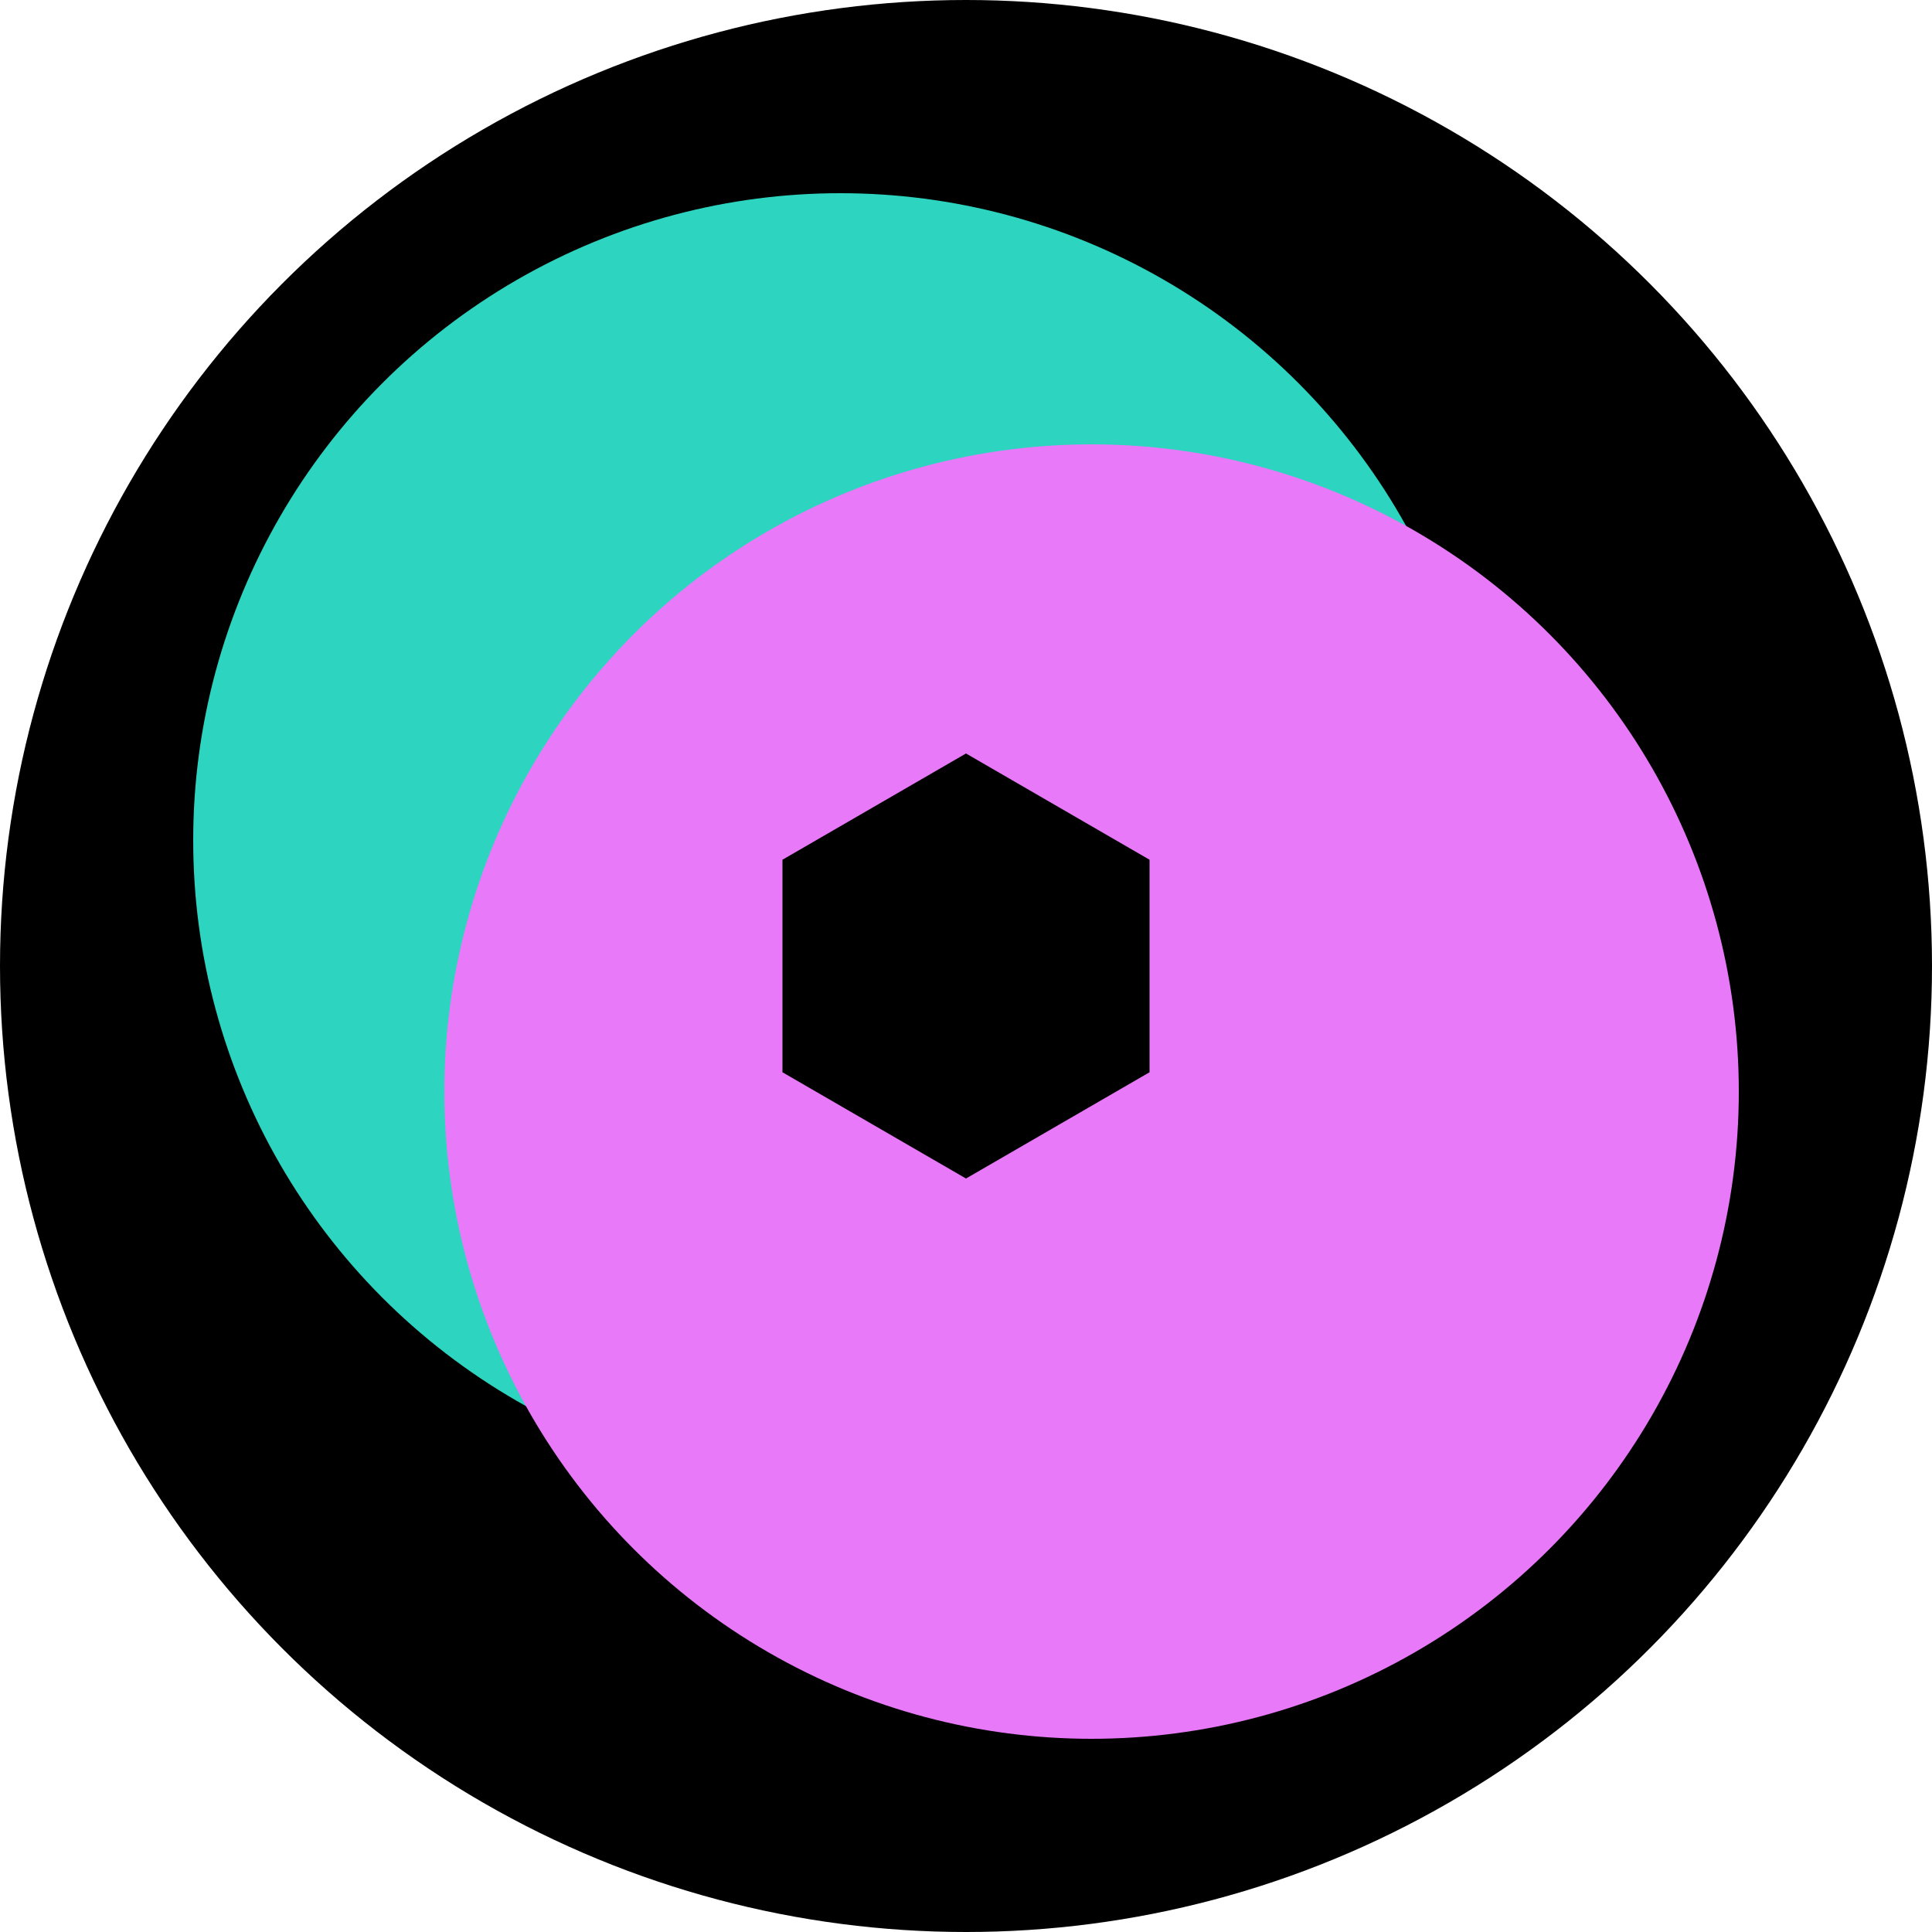 <svg viewBox="0 0 200 200" fill="none" xmlns="http://www.w3.org/2000/svg">
  <circle cx="100" cy="100" r="100" fill="black"/>
  <circle cx="87" cy="87" r="67" fill="#2DD4BF" style="mix-blend-mode: screen"/>
  <circle cx="113" cy="113" r="67" fill="#E879F9" style="mix-blend-mode: screen"/>
  <path d="M100 78L119 89V111L100 122L81 111V89L100 78Z" fill="black"/>
</svg>